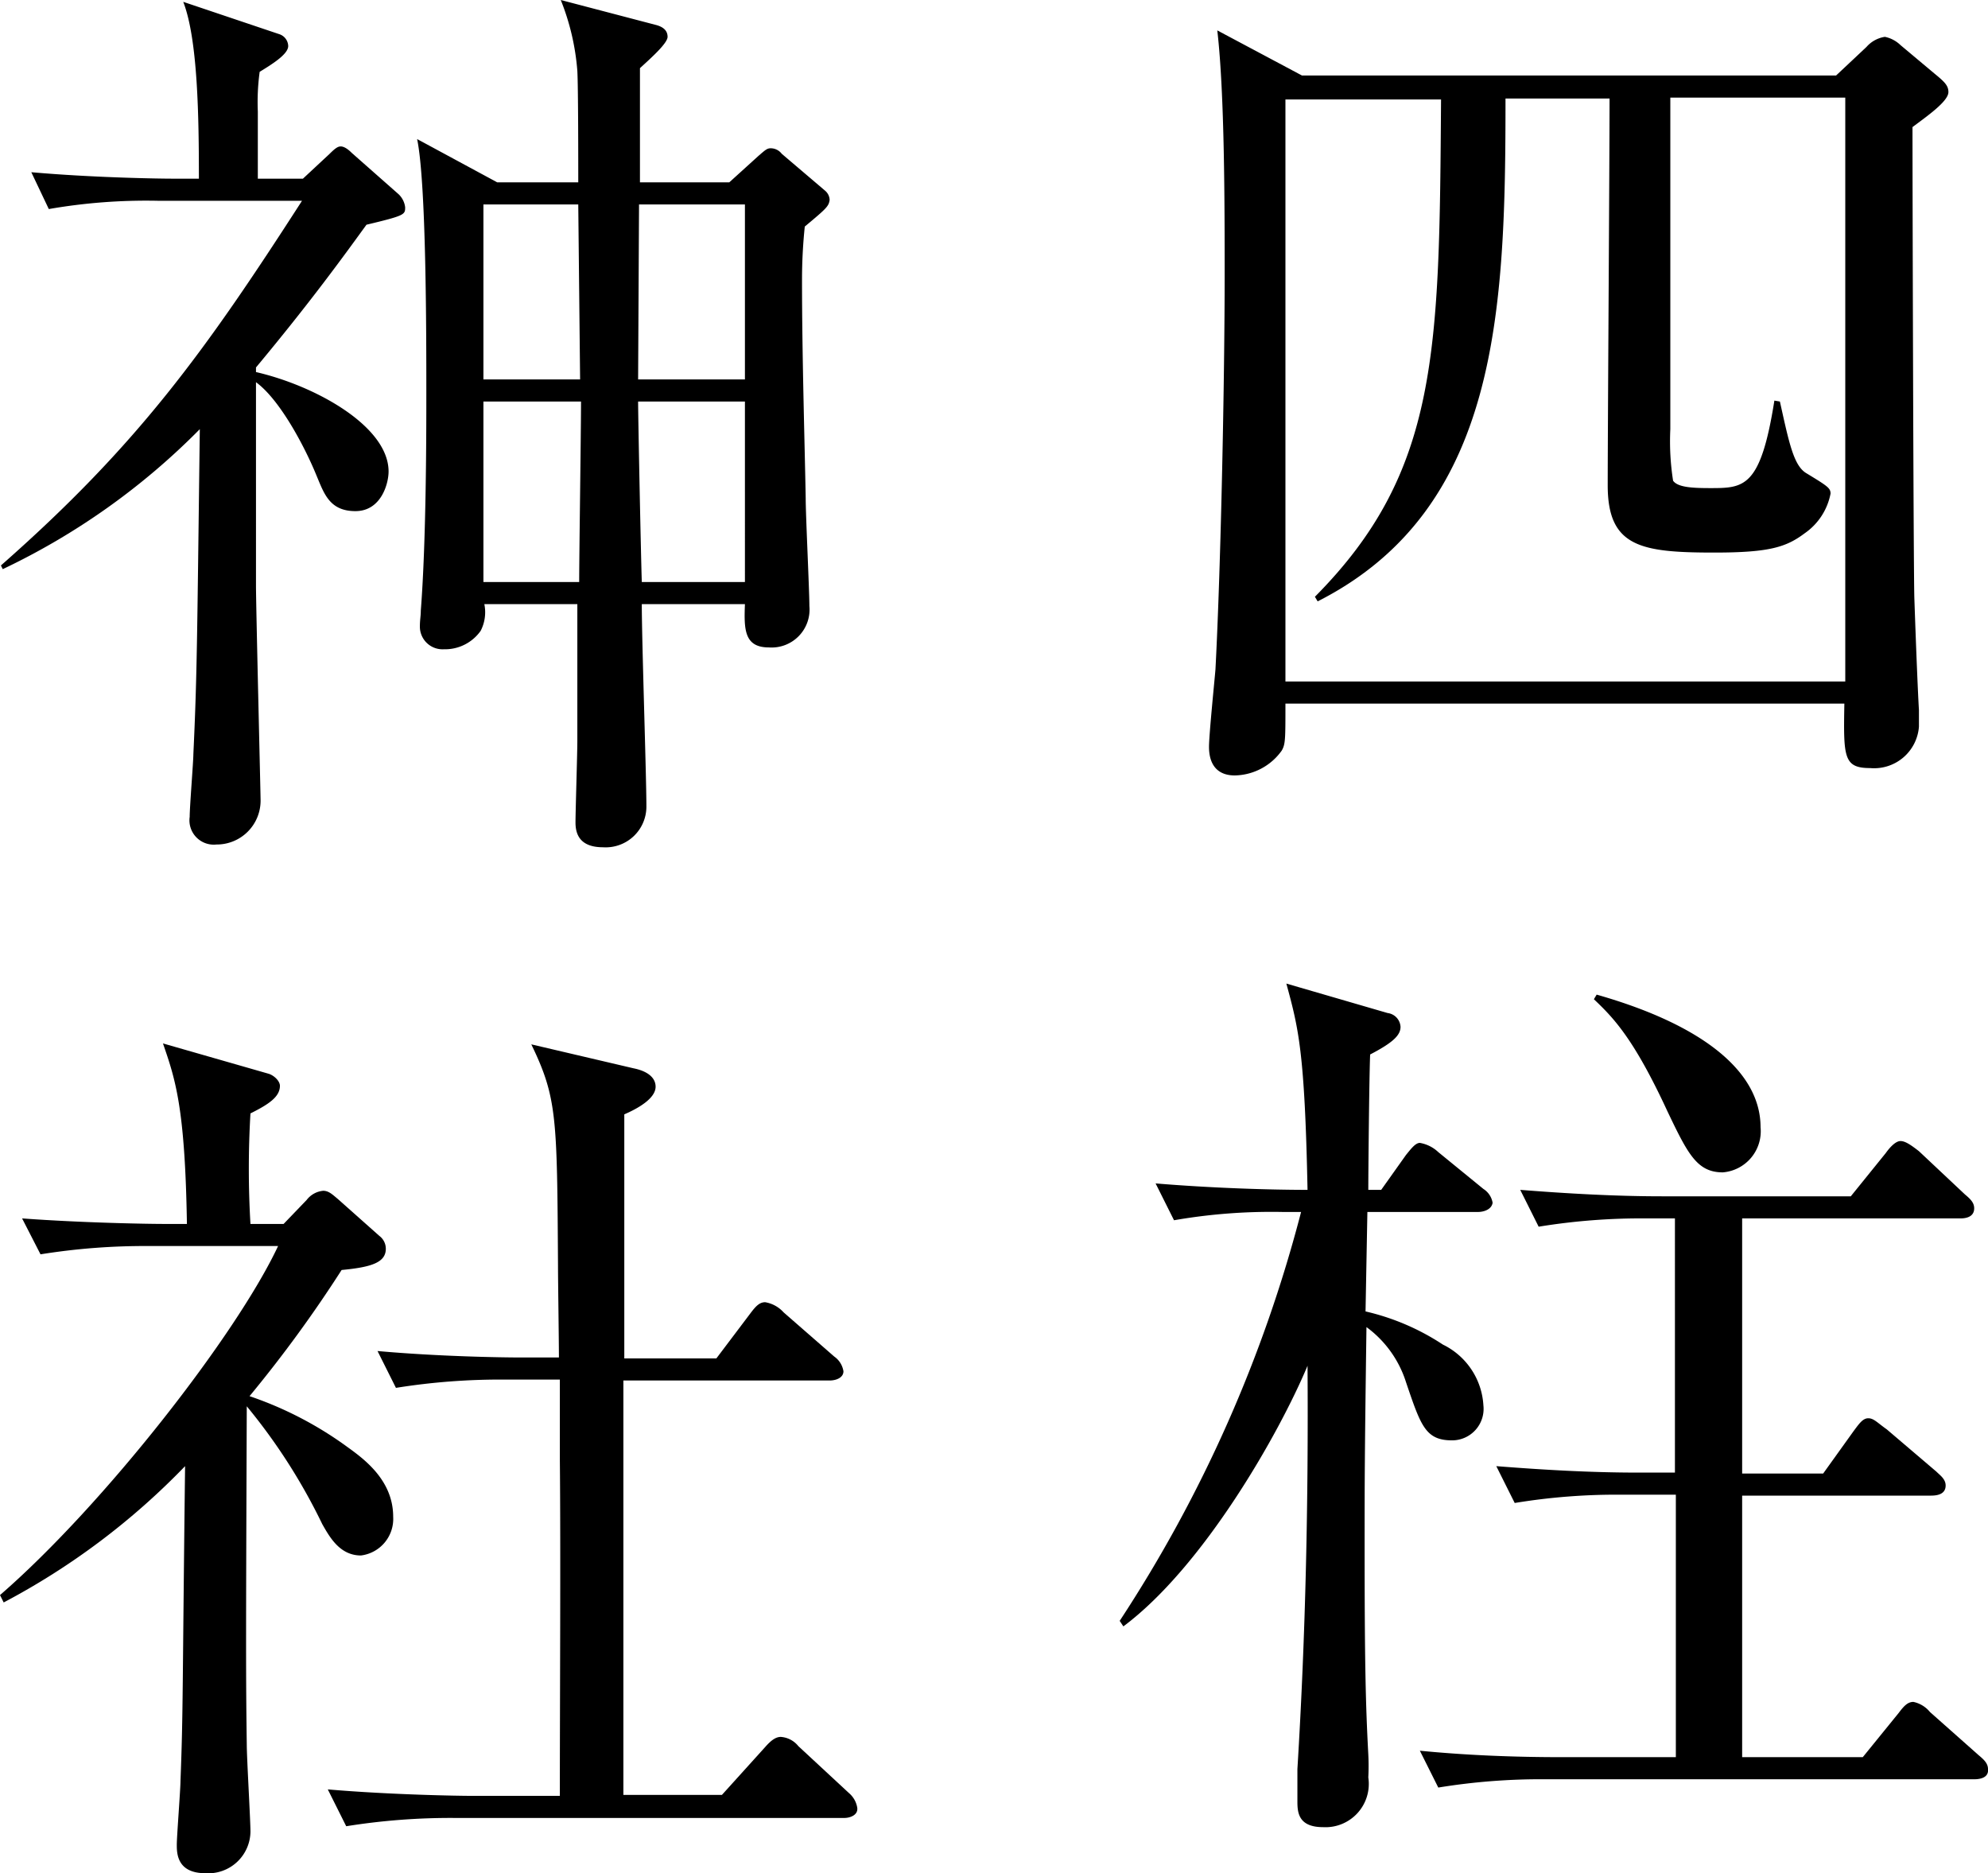 <svg xmlns="http://www.w3.org/2000/svg" viewBox="0 0 107.95 101.7"><g id="レイヤー_2" data-name="レイヤー 2"><g id="PHOTO"><path d="M103.85,6.9c0,3.15.05,23.55.1,25.55.1,2.9.2,5.3.25,6.1,0,.15,0,.8,0,.9a2.44,2.44,0,0,1-2.65,2.25c-1.45,0-1.45-.6-1.4-3.5H69.8c0,1.95,0,2.2-.2,2.55a3.2,3.2,0,0,1-2.55,1.35c-1,0-1.4-.65-1.4-1.55,0-.65.3-3.6.35-4.2.3-5.7.5-15.9.5-21.4,0-3.75,0-9.85-.4-13.3L70.7,4.1h29l1.65-1.55a1.66,1.66,0,0,1,1-.55,1.72,1.72,0,0,1,.85.45L105.05,4c.55.45.75.65.75,1C105.8,5.5,104.65,6.3,103.85,6.9ZM100.2,5.3H90.7c0,2.55,0,15.1,0,18a13.82,13.82,0,0,0,.15,2.8c.25.35,1,.4,2,.4,1.85,0,2.75,0,3.5-4.75l.3.05c.5,2.25.75,3.5,1.45,3.9,1.15.7,1.3.8,1.3,1.1a3.39,3.39,0,0,1-1.4,2.15C97,29.7,96.1,30,93.1,30c-4,0-5.8-.3-5.8-3.65,0-3,.1-17.65.1-21H81.75c0,11.55-.35,22.3-10.2,27.3l-.15-.25c6.75-6.8,6.75-13.35,6.85-27H69.8V37h30.4Z"/><path d="M80.25,65.8h-6l-.1,5.4A12.88,12.88,0,0,1,78.35,73a3.92,3.92,0,0,1,2.2,3.3,1.71,1.71,0,0,1-1.7,1.9c-1.45,0-1.7-.8-2.5-3.15a5.92,5.92,0,0,0-2.15-3c-.1,7.25-.1,8.4-.1,11.75,0,6.3.05,8.65.2,11.45a12.26,12.26,0,0,1,0,1.25,2.35,2.35,0,0,1-2.45,2.7c-1.35,0-1.4-.8-1.4-1.4,0-.1,0-.75,0-1.75.45-7.35.6-14.55.55-21.9-1.55,3.7-5.65,10.9-10,14.15L60.8,88A74.44,74.44,0,0,0,70.65,65.8h-1a30.86,30.86,0,0,0-5.9.45l-1-2c3,.25,6.15.35,8.25.35-.15-7.55-.5-8.8-1.15-11.2L75.35,55a.8.8,0,0,1,.7.75c0,.45-.4.85-1.65,1.5-.05,1.15-.1,6.3-.1,7.35H75l1.35-1.9c.25-.3.5-.65.75-.65a1.93,1.93,0,0,1,1,.5l2.45,2a1.11,1.11,0,0,1,.5.75C81,65.65,80.6,65.8,80.25,65.8Zm27,30.8H84a34.55,34.55,0,0,0-5.9.45l-1-2c2.55.25,5.15.35,7.7.35H91V81.15H88.1a34,34,0,0,0-5.85.45l-1-2c2.55.2,5.1.35,7.7.35h2V66.15H89.45a34.55,34.55,0,0,0-5.9.45l-1-2c2.55.2,5.15.35,7.7.35H100.5l1.9-2.35c.25-.35.55-.65.8-.65s.55.2,1,.55l2.5,2.35c.3.25.5.45.5.75,0,.5-.5.55-.75.55H94.6V80H99l1.65-2.3c.3-.4.5-.7.8-.7s.5.25,1,.6l2.7,2.3c.2.2.5.4.5.75,0,.5-.5.55-.8.55H94.6V95.4h6.55L103.1,93c.3-.4.5-.6.8-.6a1.59,1.59,0,0,1,.9.55l2.65,2.35c.3.25.5.45.5.75C108,96.55,107.45,96.6,107.2,96.6ZM93.55,63.65c-1.4,0-1.9-1-3-3.3-1.85-4-2.95-5.1-4-6.1l.15-.25c5.8,1.65,8.9,4.2,8.9,7.2A2.24,2.24,0,0,1,93.55,63.65Z"/><path d="M19.9,12.2c-1.2,1.65-3,4.15-6,7.75v.25c3.25.75,7.2,2.95,7.2,5.4,0,.65-.4,2.15-1.8,2.15s-1.7-.95-2.1-1.9c-.65-1.6-2-4.15-3.3-5.1V31.8c0,1.1.25,11.3.25,11.65a2.38,2.38,0,0,1-2.4,2.4,1.32,1.32,0,0,1-1.45-1.5c0-.55.2-3,.2-3.4.2-4.3.2-5.9.35-17.65A37.8,37.8,0,0,1,.15,30.9l-.1-.2C7.5,24.15,11.15,19.05,16.4,10.9H8.55a30.86,30.86,0,0,0-5.9.45l-.95-2c3.4.3,7,.35,7.65.35H10.8c0-3.25-.05-7.55-.85-9.6l5.2,1.75a.7.7,0,0,1,.5.65c0,.45-.9,1-1.55,1.4A12.19,12.19,0,0,0,14,6.05V9.7h2.45L17.9,8.35c.3-.3.45-.4.6-.4s.35.1.6.35l2.55,2.25a1.17,1.17,0,0,1,.35.7C22,11.65,22,11.7,19.9,12.2Zm23.8.1a28.16,28.16,0,0,0-.15,2.9c0,4.15.15,9,.2,11.85,0,.95.2,5,.2,5.85a2.06,2.06,0,0,1-2.2,2.25c-1.35,0-1.35-1-1.3-2.35h-5.6c0,2,.25,9.3.25,11A2.21,2.21,0,0,1,32.75,46c-1.3,0-1.5-.75-1.5-1.35s.1-3.75.1-4.4c0-4.7,0-4.75,0-7.45H26.3a2.2,2.2,0,0,1-.2,1.45,2.37,2.37,0,0,1-2,1A1.23,1.23,0,0,1,22.8,34c0-.35.05-.55.05-.85.3-3.85.3-9.75.3-11.85,0-3.1,0-11.35-.5-13.75L27,9.9h4.4c0-1,0-5.15-.05-6.05A13,13,0,0,0,30.45,0L35.6,1.35c.4.1.65.3.65.65s-.9,1.15-1.5,1.7c0,.85,0,1,0,2.65V9.9h4.85l1.6-1.45c.35-.3.45-.4.65-.4a.76.76,0,0,1,.6.3l2.35,2a.69.69,0,0,1,.25.5C45,11.2,44.9,11.3,43.7,12.3ZM31.4,11.1H26.25v9.5H31.5ZM26.25,21.8v9.8h5.2c0-1.4.1-8.25.1-9.8Zm14.2-10.7H34.7l-.05,9.5h5.8Zm0,10.7h-5.8c0,.9.15,8.25.2,9.8h5.6Z"/><path d="M19.6,84.45c-1.15,0-1.7-1-2.1-1.7a31.69,31.69,0,0,0-4.1-6.4c-.05,13.25-.05,14.7,0,18.35,0,.75.2,4.1.2,4.75a2.29,2.29,0,0,1-2.45,2.25c-1.55,0-1.55-1.1-1.55-1.55s.2-3,.2-3.45c.15-3.85.1-4.85.25-17.1A38.86,38.86,0,0,1,.2,87L0,86.6c5.65-4.9,12.85-14.15,15.1-18.95h-7a35.61,35.61,0,0,0-5.9.45l-1-1.95c3.4.25,7,.3,7.65.3h1.3c-.1-6.4-.65-7.9-1.3-9.8l5.75,1.65c.3.1.6.4.6.65,0,.6-.6,1-1.6,1.5a51,51,0,0,0,0,6h1.8l1.25-1.3a1.28,1.28,0,0,1,.9-.5c.3,0,.5.2.8.45l2.25,2a.87.87,0,0,1,.35.7c0,.75-.8,1-2.4,1.15a70.22,70.22,0,0,1-5,6.85,19.77,19.77,0,0,1,5.3,2.75c.9.65,2.5,1.8,2.5,3.8A2,2,0,0,1,19.6,84.45ZM45.85,98.7H24.7a35.81,35.81,0,0,0-5.9.45l-1-2c3.5.3,7.25.35,7.7.35h4.9c0-5.1.05-13.2,0-18.3,0-2.4,0-2.75,0-4.3h-3a35.81,35.81,0,0,0-5.9.45l-1-2c3.35.3,6.8.35,7.7.35h2.15c0-.85-.05-4.15-.05-5-.05-8.05-.05-9.1-1.45-12L34.4,58c.75.15,1.2.5,1.2,1,0,.65-1,1.2-1.7,1.5,0,1.25,0,11.15,0,13.25h5l1.85-2.45c.3-.4.5-.6.8-.6a1.73,1.73,0,0,1,1,.55l2.75,2.4a1.2,1.2,0,0,1,.5.8c0,.35-.4.5-.75.5H33.85V88.45l0,9h5.35l2.35-2.6c.35-.4.6-.55.85-.55a1.34,1.34,0,0,1,.95.5l2.75,2.55a1.32,1.32,0,0,1,.45.8C46.6,98.55,46.15,98.7,45.85,98.7Z"/></g></g></svg>